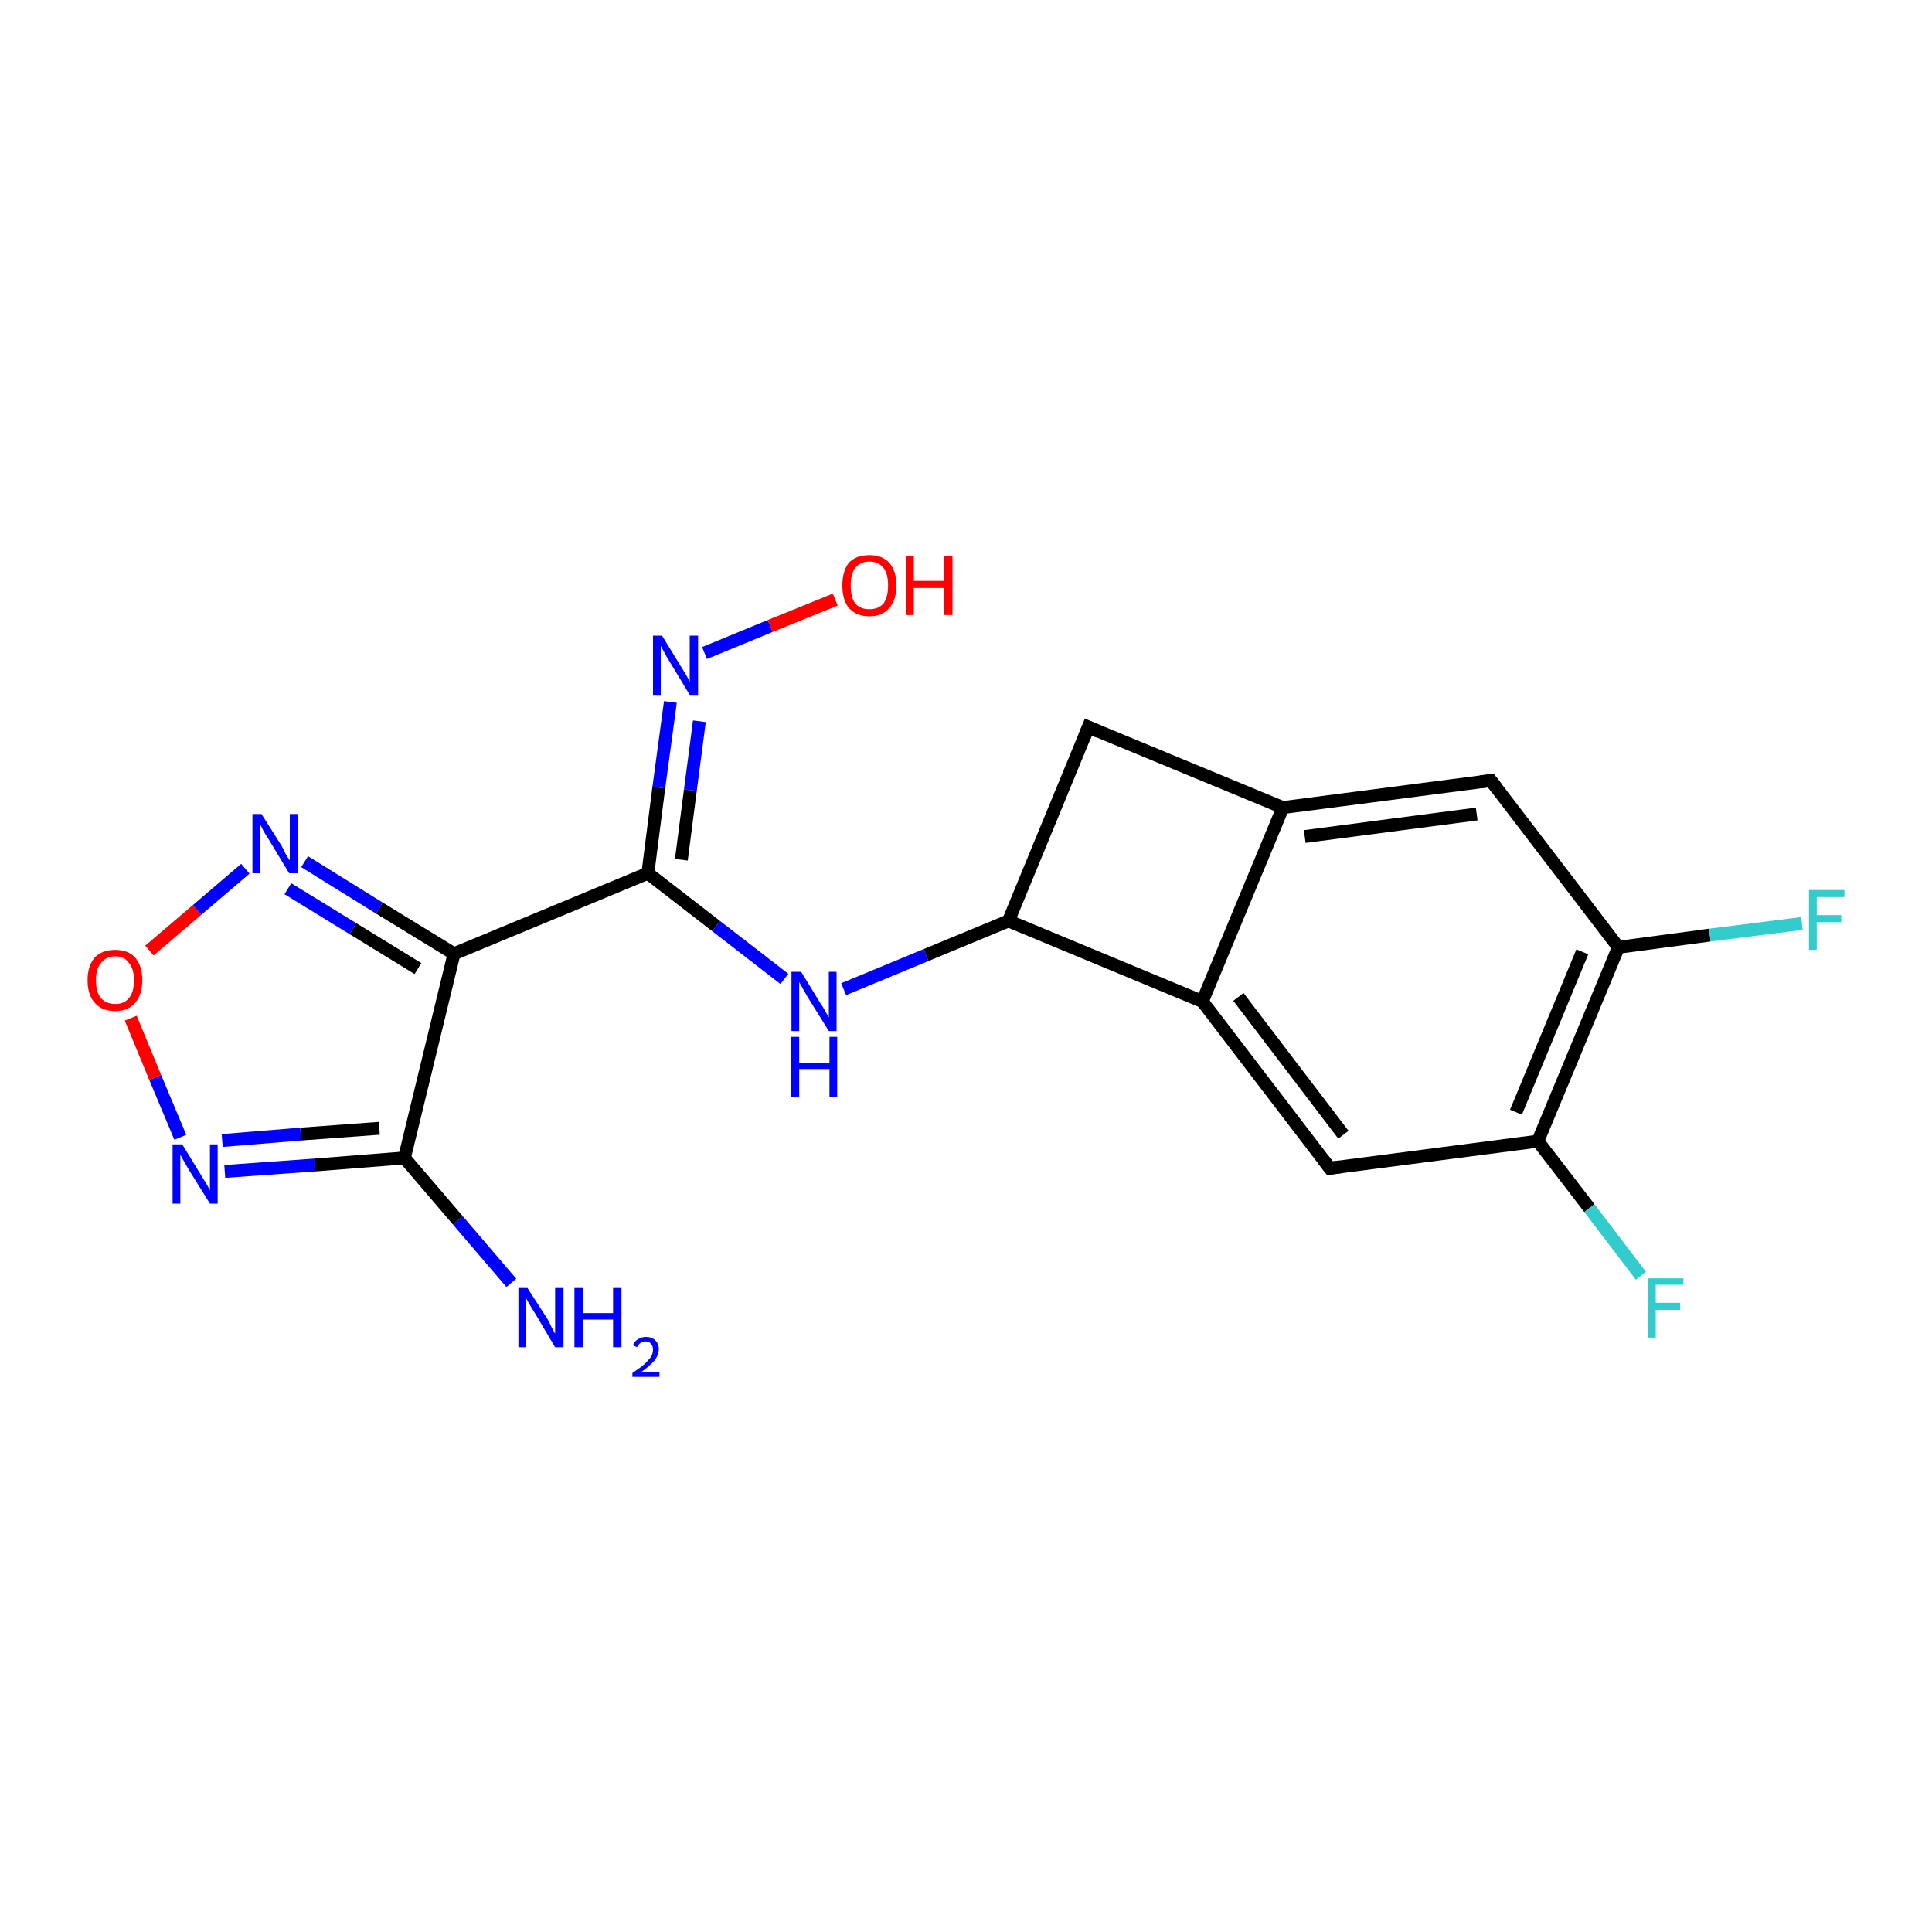 <?xml version='1.0' encoding='iso-8859-1'?>
<svg version='1.1' baseProfile='full'
              xmlns='http://www.w3.org/2000/svg'
                      xmlns:rdkit='http://www.rdkit.org/xml'
                      xmlns:xlink='http://www.w3.org/1999/xlink'
                  xml:space='preserve'
width='300px' height='300px' viewBox='0 0 300 300'>
<!-- END OF HEADER -->
<rect style='opacity:1.0;fill:#FFFFFF;stroke:none' width='300.0' height='300.0' x='0.0' y='0.0'> </rect>
<path class='bond-0 atom-0 atom-1' d='M 79.4,199.2 L 71.1,189.5' style='fill:none;fill-rule:evenodd;stroke:#0000FF;stroke-width:2.0px;stroke-linecap:butt;stroke-linejoin:miter;stroke-opacity:1' />
<path class='bond-0 atom-0 atom-1' d='M 71.1,189.5 L 62.8,179.8' style='fill:none;fill-rule:evenodd;stroke:#000000;stroke-width:2.0px;stroke-linecap:butt;stroke-linejoin:miter;stroke-opacity:1' />
<path class='bond-1 atom-1 atom-2' d='M 62.8,179.8 L 48.9,180.9' style='fill:none;fill-rule:evenodd;stroke:#000000;stroke-width:2.0px;stroke-linecap:butt;stroke-linejoin:miter;stroke-opacity:1' />
<path class='bond-1 atom-1 atom-2' d='M 48.9,180.9 L 34.9,181.9' style='fill:none;fill-rule:evenodd;stroke:#0000FF;stroke-width:2.0px;stroke-linecap:butt;stroke-linejoin:miter;stroke-opacity:1' />
<path class='bond-1 atom-1 atom-2' d='M 58.9,175.2 L 46.7,176.1' style='fill:none;fill-rule:evenodd;stroke:#000000;stroke-width:2.0px;stroke-linecap:butt;stroke-linejoin:miter;stroke-opacity:1' />
<path class='bond-1 atom-1 atom-2' d='M 46.7,176.1 L 34.5,177.1' style='fill:none;fill-rule:evenodd;stroke:#0000FF;stroke-width:2.0px;stroke-linecap:butt;stroke-linejoin:miter;stroke-opacity:1' />
<path class='bond-2 atom-2 atom-3' d='M 28.0,176.6 L 24.1,167.3' style='fill:none;fill-rule:evenodd;stroke:#0000FF;stroke-width:2.0px;stroke-linecap:butt;stroke-linejoin:miter;stroke-opacity:1' />
<path class='bond-2 atom-2 atom-3' d='M 24.1,167.3 L 20.3,158.1' style='fill:none;fill-rule:evenodd;stroke:#FF0000;stroke-width:2.0px;stroke-linecap:butt;stroke-linejoin:miter;stroke-opacity:1' />
<path class='bond-3 atom-3 atom-4' d='M 23.2,147.6 L 30.6,141.3' style='fill:none;fill-rule:evenodd;stroke:#FF0000;stroke-width:2.0px;stroke-linecap:butt;stroke-linejoin:miter;stroke-opacity:1' />
<path class='bond-3 atom-3 atom-4' d='M 30.6,141.3 L 38.1,134.9' style='fill:none;fill-rule:evenodd;stroke:#0000FF;stroke-width:2.0px;stroke-linecap:butt;stroke-linejoin:miter;stroke-opacity:1' />
<path class='bond-4 atom-4 atom-5' d='M 47.3,133.8 L 58.9,141.0' style='fill:none;fill-rule:evenodd;stroke:#0000FF;stroke-width:2.0px;stroke-linecap:butt;stroke-linejoin:miter;stroke-opacity:1' />
<path class='bond-4 atom-4 atom-5' d='M 58.9,141.0 L 70.5,148.1' style='fill:none;fill-rule:evenodd;stroke:#000000;stroke-width:2.0px;stroke-linecap:butt;stroke-linejoin:miter;stroke-opacity:1' />
<path class='bond-4 atom-4 atom-5' d='M 44.7,138.0 L 54.8,144.2' style='fill:none;fill-rule:evenodd;stroke:#0000FF;stroke-width:2.0px;stroke-linecap:butt;stroke-linejoin:miter;stroke-opacity:1' />
<path class='bond-4 atom-4 atom-5' d='M 54.8,144.2 L 64.9,150.4' style='fill:none;fill-rule:evenodd;stroke:#000000;stroke-width:2.0px;stroke-linecap:butt;stroke-linejoin:miter;stroke-opacity:1' />
<path class='bond-5 atom-5 atom-6' d='M 70.5,148.1 L 100.6,135.6' style='fill:none;fill-rule:evenodd;stroke:#000000;stroke-width:2.0px;stroke-linecap:butt;stroke-linejoin:miter;stroke-opacity:1' />
<path class='bond-6 atom-6 atom-7' d='M 100.6,135.6 L 111.2,143.8' style='fill:none;fill-rule:evenodd;stroke:#000000;stroke-width:2.0px;stroke-linecap:butt;stroke-linejoin:miter;stroke-opacity:1' />
<path class='bond-6 atom-6 atom-7' d='M 111.2,143.8 L 121.8,152.0' style='fill:none;fill-rule:evenodd;stroke:#0000FF;stroke-width:2.0px;stroke-linecap:butt;stroke-linejoin:miter;stroke-opacity:1' />
<path class='bond-7 atom-7 atom-8' d='M 131.0,153.6 L 143.8,148.3' style='fill:none;fill-rule:evenodd;stroke:#0000FF;stroke-width:2.0px;stroke-linecap:butt;stroke-linejoin:miter;stroke-opacity:1' />
<path class='bond-7 atom-7 atom-8' d='M 143.8,148.3 L 156.6,143.0' style='fill:none;fill-rule:evenodd;stroke:#000000;stroke-width:2.0px;stroke-linecap:butt;stroke-linejoin:miter;stroke-opacity:1' />
<path class='bond-8 atom-8 atom-9' d='M 156.6,143.0 L 169.0,112.9' style='fill:none;fill-rule:evenodd;stroke:#000000;stroke-width:2.0px;stroke-linecap:butt;stroke-linejoin:miter;stroke-opacity:1' />
<path class='bond-9 atom-9 atom-10' d='M 169.0,112.9 L 199.2,125.4' style='fill:none;fill-rule:evenodd;stroke:#000000;stroke-width:2.0px;stroke-linecap:butt;stroke-linejoin:miter;stroke-opacity:1' />
<path class='bond-10 atom-10 atom-11' d='M 199.2,125.4 L 231.5,121.2' style='fill:none;fill-rule:evenodd;stroke:#000000;stroke-width:2.0px;stroke-linecap:butt;stroke-linejoin:miter;stroke-opacity:1' />
<path class='bond-10 atom-10 atom-11' d='M 202.6,129.9 L 229.3,126.4' style='fill:none;fill-rule:evenodd;stroke:#000000;stroke-width:2.0px;stroke-linecap:butt;stroke-linejoin:miter;stroke-opacity:1' />
<path class='bond-11 atom-11 atom-12' d='M 231.5,121.2 L 251.3,147.1' style='fill:none;fill-rule:evenodd;stroke:#000000;stroke-width:2.0px;stroke-linecap:butt;stroke-linejoin:miter;stroke-opacity:1' />
<path class='bond-12 atom-12 atom-13' d='M 251.3,147.1 L 265.5,145.2' style='fill:none;fill-rule:evenodd;stroke:#000000;stroke-width:2.0px;stroke-linecap:butt;stroke-linejoin:miter;stroke-opacity:1' />
<path class='bond-12 atom-12 atom-13' d='M 265.5,145.2 L 279.8,143.4' style='fill:none;fill-rule:evenodd;stroke:#33CCCC;stroke-width:2.0px;stroke-linecap:butt;stroke-linejoin:miter;stroke-opacity:1' />
<path class='bond-13 atom-12 atom-14' d='M 251.3,147.1 L 238.8,177.2' style='fill:none;fill-rule:evenodd;stroke:#000000;stroke-width:2.0px;stroke-linecap:butt;stroke-linejoin:miter;stroke-opacity:1' />
<path class='bond-13 atom-12 atom-14' d='M 245.7,147.8 L 235.4,172.7' style='fill:none;fill-rule:evenodd;stroke:#000000;stroke-width:2.0px;stroke-linecap:butt;stroke-linejoin:miter;stroke-opacity:1' />
<path class='bond-14 atom-14 atom-15' d='M 238.8,177.2 L 246.8,187.6' style='fill:none;fill-rule:evenodd;stroke:#000000;stroke-width:2.0px;stroke-linecap:butt;stroke-linejoin:miter;stroke-opacity:1' />
<path class='bond-14 atom-14 atom-15' d='M 246.8,187.6 L 254.8,198.1' style='fill:none;fill-rule:evenodd;stroke:#33CCCC;stroke-width:2.0px;stroke-linecap:butt;stroke-linejoin:miter;stroke-opacity:1' />
<path class='bond-15 atom-14 atom-16' d='M 238.8,177.2 L 206.5,181.4' style='fill:none;fill-rule:evenodd;stroke:#000000;stroke-width:2.0px;stroke-linecap:butt;stroke-linejoin:miter;stroke-opacity:1' />
<path class='bond-16 atom-16 atom-17' d='M 206.5,181.4 L 186.7,155.5' style='fill:none;fill-rule:evenodd;stroke:#000000;stroke-width:2.0px;stroke-linecap:butt;stroke-linejoin:miter;stroke-opacity:1' />
<path class='bond-16 atom-16 atom-17' d='M 208.6,176.2 L 192.3,154.8' style='fill:none;fill-rule:evenodd;stroke:#000000;stroke-width:2.0px;stroke-linecap:butt;stroke-linejoin:miter;stroke-opacity:1' />
<path class='bond-17 atom-6 atom-18' d='M 100.6,135.6 L 102.3,122.3' style='fill:none;fill-rule:evenodd;stroke:#000000;stroke-width:2.0px;stroke-linecap:butt;stroke-linejoin:miter;stroke-opacity:1' />
<path class='bond-17 atom-6 atom-18' d='M 102.3,122.3 L 104.1,109.0' style='fill:none;fill-rule:evenodd;stroke:#0000FF;stroke-width:2.0px;stroke-linecap:butt;stroke-linejoin:miter;stroke-opacity:1' />
<path class='bond-17 atom-6 atom-18' d='M 105.8,133.5 L 107.2,122.7' style='fill:none;fill-rule:evenodd;stroke:#000000;stroke-width:2.0px;stroke-linecap:butt;stroke-linejoin:miter;stroke-opacity:1' />
<path class='bond-17 atom-6 atom-18' d='M 107.2,122.7 L 108.6,112.0' style='fill:none;fill-rule:evenodd;stroke:#0000FF;stroke-width:2.0px;stroke-linecap:butt;stroke-linejoin:miter;stroke-opacity:1' />
<path class='bond-18 atom-18 atom-19' d='M 109.4,101.4 L 119.6,97.2' style='fill:none;fill-rule:evenodd;stroke:#0000FF;stroke-width:2.0px;stroke-linecap:butt;stroke-linejoin:miter;stroke-opacity:1' />
<path class='bond-18 atom-18 atom-19' d='M 119.6,97.2 L 129.7,93.1' style='fill:none;fill-rule:evenodd;stroke:#FF0000;stroke-width:2.0px;stroke-linecap:butt;stroke-linejoin:miter;stroke-opacity:1' />
<path class='bond-19 atom-5 atom-1' d='M 70.5,148.1 L 62.8,179.8' style='fill:none;fill-rule:evenodd;stroke:#000000;stroke-width:2.0px;stroke-linecap:butt;stroke-linejoin:miter;stroke-opacity:1' />
<path class='bond-20 atom-17 atom-8' d='M 186.7,155.5 L 156.6,143.0' style='fill:none;fill-rule:evenodd;stroke:#000000;stroke-width:2.0px;stroke-linecap:butt;stroke-linejoin:miter;stroke-opacity:1' />
<path class='bond-21 atom-17 atom-10' d='M 186.7,155.5 L 199.2,125.4' style='fill:none;fill-rule:evenodd;stroke:#000000;stroke-width:2.0px;stroke-linecap:butt;stroke-linejoin:miter;stroke-opacity:1' />
<path d='M 168.4,114.4 L 169.0,112.9 L 170.6,113.6' style='fill:none;stroke:#000000;stroke-width:2.0px;stroke-linecap:butt;stroke-linejoin:miter;stroke-opacity:1;' />
<path d='M 229.9,121.4 L 231.5,121.2 L 232.5,122.5' style='fill:none;stroke:#000000;stroke-width:2.0px;stroke-linecap:butt;stroke-linejoin:miter;stroke-opacity:1;' />
<path d='M 208.1,181.2 L 206.5,181.4 L 205.5,180.1' style='fill:none;stroke:#000000;stroke-width:2.0px;stroke-linecap:butt;stroke-linejoin:miter;stroke-opacity:1;' />
<path class='atom-0' d='M 81.9 200.0
L 85.0 204.8
Q 85.3 205.3, 85.7 206.2
Q 86.2 207.1, 86.2 207.1
L 86.2 200.0
L 87.5 200.0
L 87.5 209.2
L 86.2 209.2
L 83.0 203.8
Q 82.6 203.2, 82.2 202.5
Q 81.8 201.8, 81.7 201.6
L 81.7 209.2
L 80.5 209.2
L 80.5 200.0
L 81.9 200.0
' fill='#0000FF'/>
<path class='atom-0' d='M 89.2 200.0
L 90.5 200.0
L 90.5 203.9
L 95.2 203.9
L 95.2 200.0
L 96.5 200.0
L 96.5 209.2
L 95.2 209.2
L 95.2 204.9
L 90.5 204.9
L 90.5 209.2
L 89.2 209.2
L 89.2 200.0
' fill='#0000FF'/>
<path class='atom-0' d='M 98.3 208.9
Q 98.5 208.3, 99.0 208.0
Q 99.6 207.6, 100.3 207.6
Q 101.2 207.6, 101.7 208.1
Q 102.3 208.6, 102.3 209.5
Q 102.3 210.4, 101.6 211.3
Q 100.9 212.1, 99.5 213.1
L 102.4 213.1
L 102.4 213.8
L 98.2 213.8
L 98.2 213.2
Q 99.4 212.4, 100.1 211.8
Q 100.7 211.2, 101.1 210.7
Q 101.4 210.1, 101.4 209.6
Q 101.4 209.0, 101.1 208.7
Q 100.8 208.3, 100.3 208.3
Q 99.8 208.3, 99.5 208.5
Q 99.2 208.7, 98.9 209.2
L 98.3 208.9
' fill='#0000FF'/>
<path class='atom-2' d='M 28.3 177.7
L 31.3 182.6
Q 31.6 183.1, 32.1 183.9
Q 32.6 184.8, 32.6 184.9
L 32.6 177.7
L 33.8 177.7
L 33.8 186.9
L 32.6 186.9
L 29.3 181.6
Q 28.9 180.9, 28.5 180.2
Q 28.1 179.5, 28.0 179.3
L 28.0 186.9
L 26.8 186.9
L 26.8 177.7
L 28.3 177.7
' fill='#0000FF'/>
<path class='atom-3' d='M 13.6 152.2
Q 13.6 150.0, 14.7 148.7
Q 15.8 147.5, 17.9 147.5
Q 19.9 147.5, 21.0 148.7
Q 22.1 150.0, 22.1 152.2
Q 22.1 154.4, 21.0 155.7
Q 19.9 157.0, 17.9 157.0
Q 15.8 157.0, 14.7 155.7
Q 13.6 154.5, 13.6 152.2
M 17.9 155.9
Q 19.3 155.9, 20.0 155.0
Q 20.8 154.1, 20.8 152.2
Q 20.8 150.4, 20.0 149.5
Q 19.3 148.5, 17.9 148.5
Q 16.5 148.5, 15.7 149.5
Q 14.9 150.4, 14.9 152.2
Q 14.9 154.1, 15.7 155.0
Q 16.5 155.9, 17.9 155.9
' fill='#FF0000'/>
<path class='atom-4' d='M 40.6 126.4
L 43.7 131.3
Q 44.0 131.8, 44.4 132.7
Q 44.9 133.5, 45.0 133.6
L 45.0 126.4
L 46.2 126.4
L 46.2 135.6
L 44.9 135.6
L 41.7 130.3
Q 41.3 129.7, 40.9 129.0
Q 40.5 128.2, 40.4 128.0
L 40.4 135.6
L 39.2 135.6
L 39.2 126.4
L 40.6 126.4
' fill='#0000FF'/>
<path class='atom-7' d='M 124.4 150.9
L 127.4 155.8
Q 127.7 156.2, 128.2 157.1
Q 128.7 158.0, 128.7 158.0
L 128.7 150.9
L 129.9 150.9
L 129.9 160.1
L 128.7 160.1
L 125.4 154.8
Q 125.0 154.1, 124.6 153.4
Q 124.2 152.7, 124.1 152.5
L 124.1 160.1
L 122.9 160.1
L 122.9 150.9
L 124.4 150.9
' fill='#0000FF'/>
<path class='atom-7' d='M 122.8 161.0
L 124.1 161.0
L 124.1 165.0
L 128.8 165.0
L 128.8 161.0
L 130.0 161.0
L 130.0 170.3
L 128.8 170.3
L 128.8 166.0
L 124.1 166.0
L 124.1 170.3
L 122.8 170.3
L 122.8 161.0
' fill='#0000FF'/>
<path class='atom-13' d='M 280.9 138.2
L 286.4 138.2
L 286.4 139.3
L 282.1 139.3
L 282.1 142.1
L 285.9 142.1
L 285.9 143.2
L 282.1 143.2
L 282.1 147.5
L 280.9 147.5
L 280.9 138.2
' fill='#33CCCC'/>
<path class='atom-15' d='M 255.9 198.5
L 261.4 198.5
L 261.4 199.5
L 257.1 199.5
L 257.1 202.3
L 260.9 202.3
L 260.9 203.4
L 257.1 203.4
L 257.1 207.7
L 255.9 207.7
L 255.9 198.5
' fill='#33CCCC'/>
<path class='atom-18' d='M 102.8 98.7
L 105.8 103.6
Q 106.1 104.1, 106.6 104.9
Q 107.1 105.8, 107.1 105.9
L 107.1 98.7
L 108.4 98.7
L 108.4 107.9
L 107.1 107.9
L 103.9 102.6
Q 103.5 102.0, 103.1 101.2
Q 102.7 100.5, 102.6 100.3
L 102.6 107.9
L 101.4 107.9
L 101.4 98.7
L 102.8 98.7
' fill='#0000FF'/>
<path class='atom-19' d='M 130.8 90.9
Q 130.8 88.7, 131.8 87.4
Q 132.9 86.2, 135.0 86.2
Q 137.0 86.2, 138.1 87.4
Q 139.2 88.7, 139.2 90.9
Q 139.2 93.1, 138.1 94.4
Q 137.0 95.7, 135.0 95.7
Q 133.0 95.7, 131.8 94.4
Q 130.8 93.1, 130.8 90.9
M 135.0 94.6
Q 136.4 94.6, 137.2 93.7
Q 137.9 92.7, 137.9 90.9
Q 137.9 89.1, 137.2 88.2
Q 136.4 87.2, 135.0 87.2
Q 133.6 87.2, 132.8 88.2
Q 132.1 89.1, 132.1 90.9
Q 132.1 92.8, 132.8 93.7
Q 133.6 94.6, 135.0 94.6
' fill='#FF0000'/>
<path class='atom-19' d='M 140.7 86.3
L 141.9 86.3
L 141.9 90.2
L 146.6 90.2
L 146.6 86.3
L 147.9 86.3
L 147.9 95.5
L 146.6 95.5
L 146.6 91.3
L 141.9 91.3
L 141.9 95.5
L 140.7 95.5
L 140.7 86.3
' fill='#FF0000'/>
</svg>
